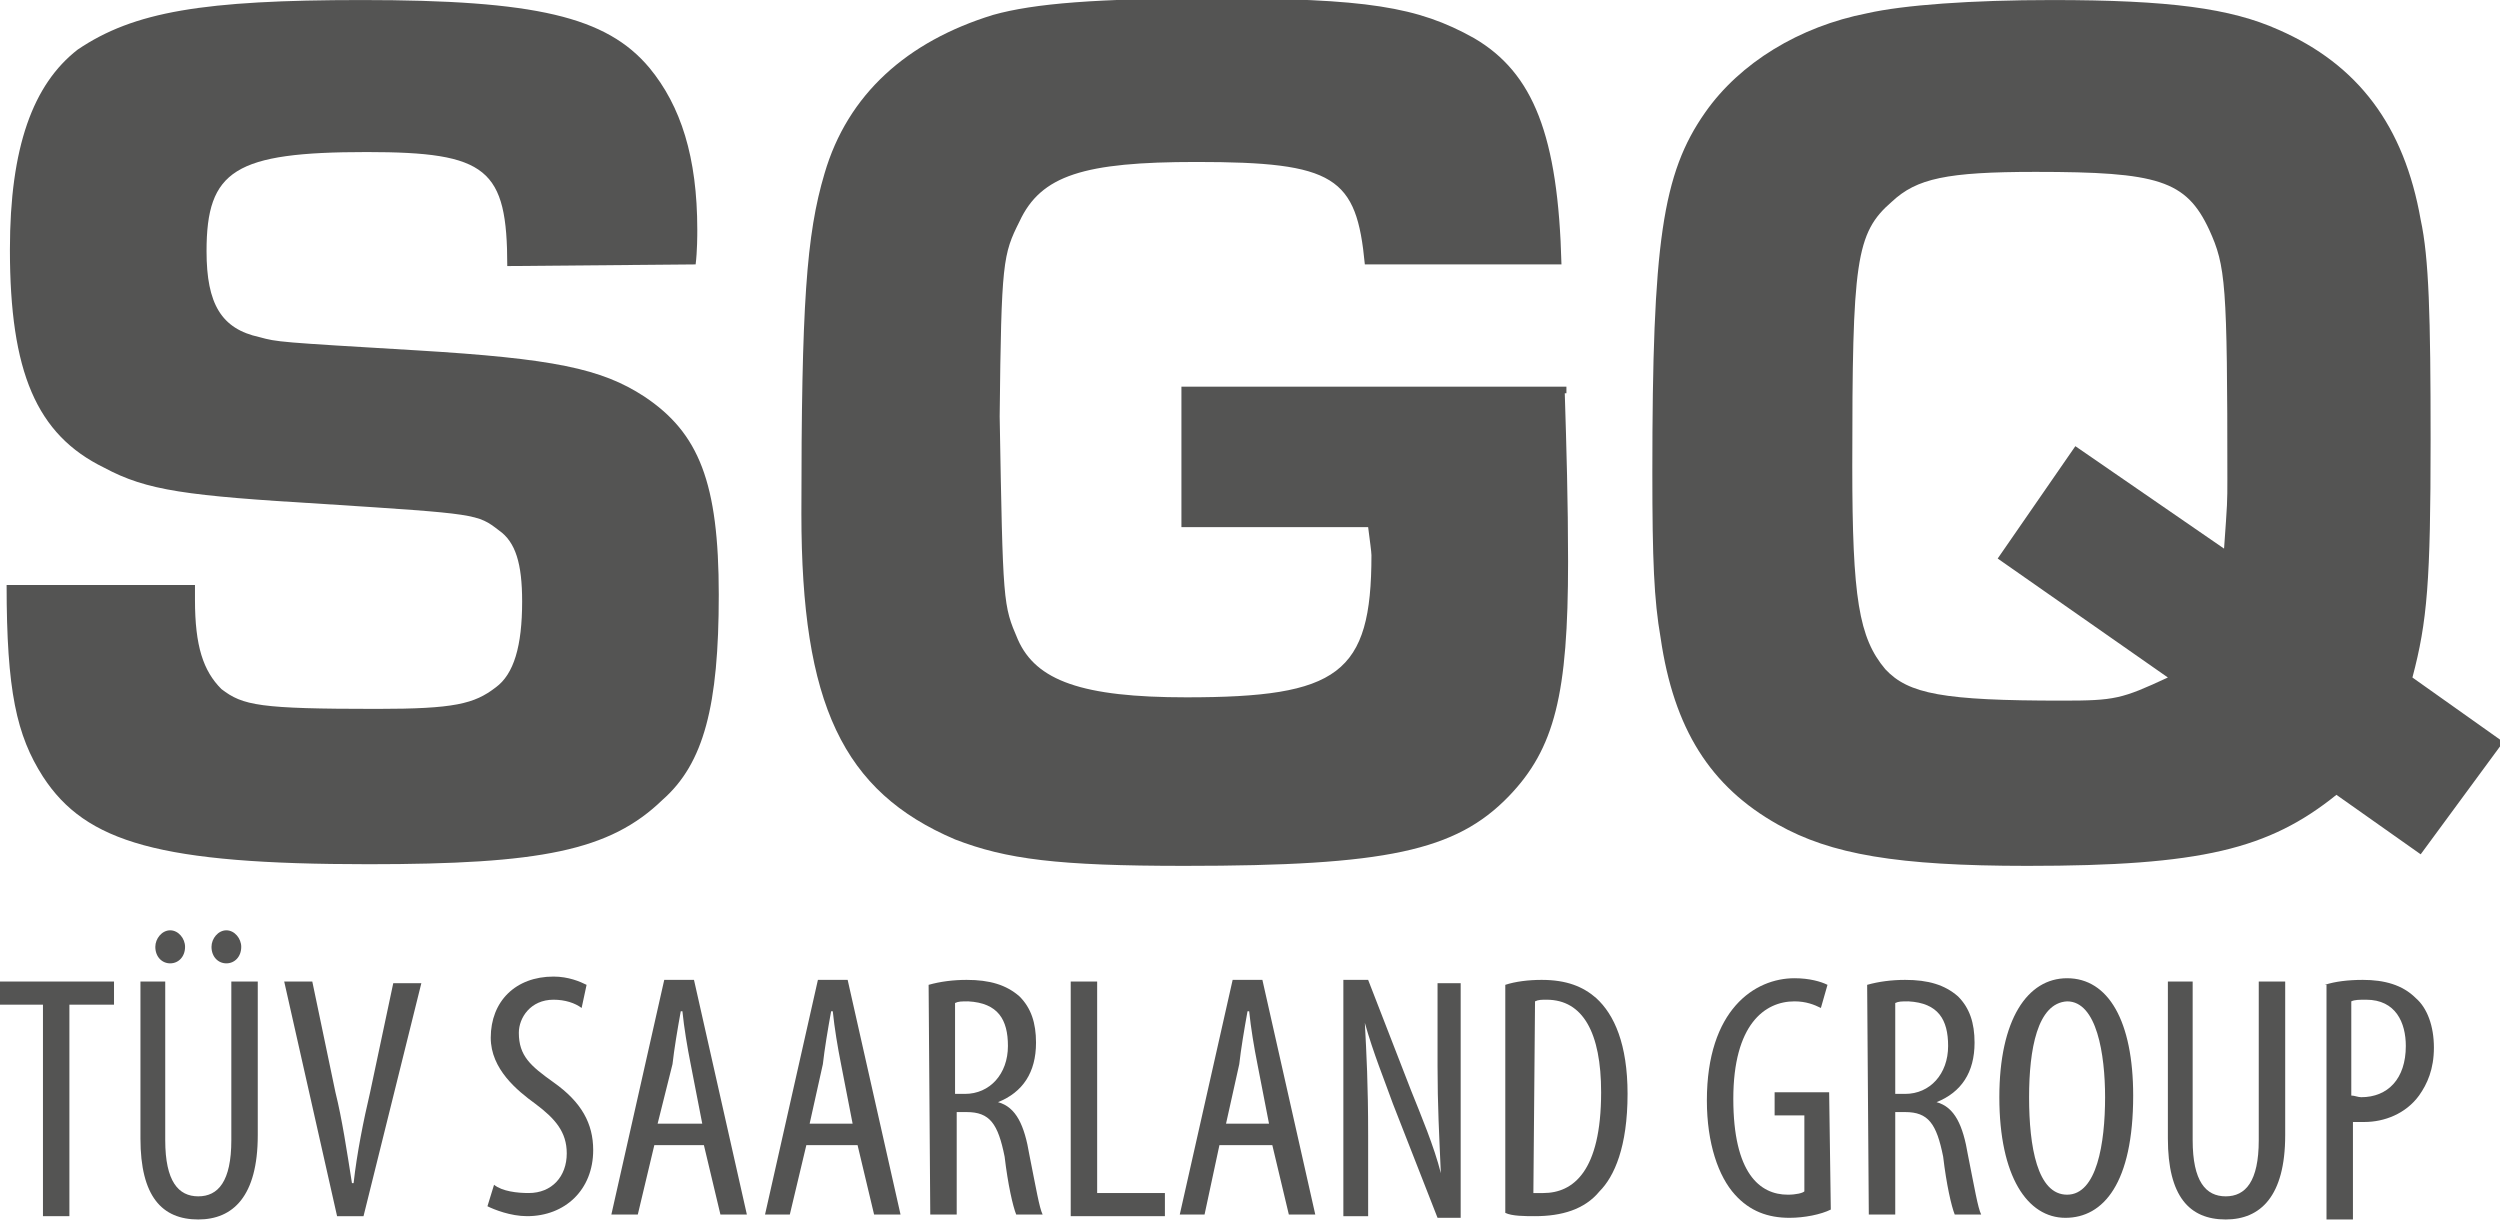 <?xml version="1.0" encoding="utf-8"?>
<svg xmlns:serif="http://www.serif.com/" xmlns="http://www.w3.org/2000/svg" xmlns:xlink="http://www.w3.org/1999/xlink" version="1.1" id="Ebene_1" x="0px" y="0px" viewBox="0 0 151.3 73.8" style="enable-background:new 0 0 151.3 73.8;" xml:space="preserve" width="205" height="100">
<style type="text/css">
	.st0{fill:#545453;}
</style>
<g>
	<g>
		<path class="st0" d="M30.7,16.1c0-5.9-1.2-6.9-8.5-6.9c-8,0-9.7,1.1-9.7,6c0,3.2,0.9,4.7,3.2,5.2c1.1,0.3,1.1,0.3,9.5,0.8    c8.3,0.5,11.2,1.1,13.8,2.8c3.3,2.2,4.5,5.2,4.5,12c0,6.7-0.9,10.2-3.4,12.4c-3.2,3.1-7.4,3.9-17.8,3.9c-12.6,0-17.1-1.3-19.7-5.3    c-1.6-2.5-2.2-5.2-2.2-11.6h11.4v0.9c0,2.8,0.5,4.3,1.6,5.4c1.3,1,2.3,1.2,9.4,1.2c4.7,0,5.9-0.3,7.2-1.3c1.1-0.8,1.6-2.5,1.6-5.2    c0-2.3-0.4-3.6-1.4-4.3c-1.3-1-1.3-1-10.6-1.6C11.3,30,8.9,29.7,6.3,28.3c-4.1-2-5.7-5.8-5.7-13.2c0-6.2,1.4-10,4.1-12.1    C8.1,0.7,12.3,0,21.9,0c10.5,0,14.8,1,17.4,4.1c1.9,2.3,2.9,5.4,2.9,9.8c0,0.3,0,1.3-0.1,2.1L30.7,16.1L30.7,16.1z"/>
		<path class="st0" d="M94.7,23.8c0.1,3.2,0.2,6.6,0.2,10.2c0,8-0.8,11.3-3.6,14.2c-3.2,3.3-7.4,4.2-19.6,4.2    c-7.7,0-10.8-0.4-13.9-1.6c-6.8-2.9-9.3-8.2-9.3-19.7c0-12.7,0.3-16.9,1.4-20.6c1.4-4.8,5-8,10.2-9.6c2.5-0.7,6.3-1,13.4-1    c9.2,0,12.3,0.5,15.7,2.4c3.6,2.1,5.1,5.9,5.3,13.7H82.6c-0.5-5.3-1.8-6.2-10.2-6.2c-6.8,0-9.4,0.8-10.7,3.6    c-1,2-1.1,2.4-1.2,11.8c0.2,11.4,0.2,11.4,1.1,13.5c1.1,2.5,3.9,3.5,10.2,3.5c9.2,0,11.2-1.4,11.2-8.6c0-0.2-0.1-0.9-0.2-1.7H71.5    v-8.5h23.3V23.8z"/>
		<path class="st0" d="M146.5,51.7l-5.1-3.6c-4.1,3.3-8.2,4.3-18.7,4.3c-7.9,0-11.9-0.7-15.1-2.5c-4.1-2.3-6.3-5.8-7.1-11.3    c-0.4-2.3-0.5-4.7-0.5-10c0-13.9,0.6-18.1,3.2-21.8c2.1-3,5.7-5.2,9.8-6c2.2-0.5,6.3-0.8,11.2-0.8c7.1,0,10.8,0.5,13.7,1.8    c4.8,2.1,7.6,5.8,8.6,11.5c0.5,2.3,0.6,5.8,0.6,13.3c0,8.6-0.2,11-1.1,14.4l5.5,3.9L146.5,51.7z M125.6,27l9,6.2    c0.2-2.8,0.2-2.8,0.2-4.2c0-11.9-0.1-12.9-1.1-15.1c-1.4-3-3.1-3.5-10.5-3.5c-5.4,0-7.2,0.4-8.7,1.8c-2.2,1.9-2.4,3.6-2.4,16    c0,8,0.4,10.4,2,12.3c1.4,1.5,3.5,1.9,10.7,1.9c3.2,0,3.6-0.1,6.4-1.4l-10.3-7.2L125.6,27z"/>
		<polygon class="st0" points="2.6,60.8 0,60.8 0,59.4 6.9,59.4 6.9,60.8 4.2,60.8 4.2,73.6 2.6,73.6   "/>
		<path class="st0" d="M10,59.4V69c0,2.5,0.8,3.4,2,3.4s2-0.9,2-3.4v-9.6h1.6v9.3c0,3.7-1.5,5.1-3.6,5.1c-2.2,0-3.5-1.4-3.5-4.9    v-9.5L10,59.4L10,59.4z M9.4,57.3c0-0.5,0.4-1,0.9-1s0.9,0.5,0.9,1c0,0.6-0.4,1-0.9,1S9.4,57.9,9.4,57.3 M12.8,57.3    c0-0.5,0.4-1,0.9-1c0.5,0,0.9,0.5,0.9,1c0,0.6-0.4,1-0.9,1C13.2,58.3,12.8,57.9,12.8,57.3"/>
		<path class="st0" d="M20.4,73.6l-3.2-14.2h1.7l1.4,6.7c0.4,1.6,0.7,3.6,1,5.5h0.1c0.2-1.8,0.6-3.8,1-5.5l1.4-6.6h1.7L22,73.6H20.4    z"/>
		<path class="st0" d="M29.9,71.7c0.5,0.4,1.4,0.5,2.1,0.5c1.4,0,2.3-1,2.3-2.4c0-1.3-0.7-2.1-1.9-3c-1.1-0.8-2.7-2.1-2.7-4    c0-2.2,1.5-3.7,3.8-3.7c0.9,0,1.6,0.3,2,0.5L35.2,61c-0.4-0.3-1-0.5-1.7-0.5c-1.4,0-2.1,1.1-2.1,2c0,1.4,0.7,2,2.1,3    c1.7,1.2,2.4,2.5,2.4,4.1c0,2.4-1.7,4-4,4c-1,0-2-0.4-2.4-0.6L29.9,71.7z"/>
		<path class="st0" d="M39.6,69.3l-1,4.2H37l3.2-14.2h1.8l3.2,14.2h-1.6l-1-4.2H39.6z M42.5,68l-0.7-3.6c-0.2-1-0.4-2.2-0.5-3.2    h-0.1c-0.2,1.1-0.4,2.3-0.5,3.2L39.8,68H42.5z"/>
		<path class="st0" d="M48.8,69.3l-1,4.2h-1.5l3.2-14.2h1.8l3.2,14.2h-1.6l-1-4.2H48.8z M51.6,68l-0.7-3.6c-0.2-1-0.4-2.2-0.5-3.2    h-0.1c-0.2,1.1-0.4,2.3-0.5,3.2L49,68H51.6z"/>
		<path class="st0" d="M56.2,59.6c0.7-0.2,1.5-0.3,2.3-0.3c1.4,0,2.4,0.3,3.2,1c0.7,0.7,1,1.6,1,2.8c0,1.8-0.8,3-2.3,3.6l0,0    c1.1,0.3,1.6,1.4,1.9,3.2c0.4,2,0.6,3.2,0.8,3.6h-1.6c-0.2-0.5-0.5-1.8-0.7-3.5c-0.4-2-0.9-2.7-2.3-2.7h-0.6v6.2h-1.6L56.2,59.6    L56.2,59.6z M57.8,66.2h0.6c1.5,0,2.6-1.2,2.6-2.9c0-1.6-0.6-2.6-2.4-2.7c-0.4,0-0.6,0-0.8,0.1V66.2z"/>
		<polygon class="st0" points="64.8,59.4 66.4,59.4 66.4,72.2 70.5,72.2 70.5,73.6 64.8,73.6   "/>
		<path class="st0" d="M73.8,69.3l-0.9,4.2h-1.5l3.2-14.2h1.8l3.2,14.2H78l-1-4.2H73.8z M76.8,68l-0.7-3.6c-0.2-1-0.4-2.2-0.5-3.2    h-0.1c-0.2,1.1-0.4,2.3-0.5,3.2L74.2,68H76.8z"/>
		<path class="st0" d="M81.3,73.6V59.3h1.5l2.6,6.7c0.6,1.5,1.4,3.4,1.8,5l0,0c-0.1-2.3-0.2-4.1-0.2-6.5v-5h1.4v14.2H87l-2.7-6.9    c-0.5-1.4-1.2-3.1-1.7-4.9l0,0c0.1,1.9,0.2,3.7,0.2,6.8v4.9L81.3,73.6L81.3,73.6z"/>
		<path class="st0" d="M91.1,59.6c0.6-0.2,1.4-0.3,2.2-0.3c1.5,0,2.5,0.4,3.3,1.1c1.1,1,1.9,2.8,1.9,5.8c0,3.2-0.8,5-1.7,5.9    c-0.9,1.1-2.3,1.5-3.9,1.5c-0.6,0-1.4,0-1.8-0.2V59.6z M92.8,72.2c0.3,0,0.5,0,0.6,0c1.8,0,3.5-1.3,3.5-6.1c0-3.6-1.1-5.6-3.3-5.6    c-0.3,0-0.5,0-0.7,0.1L92.8,72.2L92.8,72.2z"/>
		<path class="st0" d="M110.8,73.2c-0.6,0.3-1.6,0.5-2.5,0.5c-1.3,0-2.4-0.4-3.3-1.4c-1-1.1-1.7-3.1-1.7-5.7c0-5.5,2.9-7.4,5.3-7.4    c0.9,0,1.6,0.2,2,0.4l-0.4,1.4c-0.4-0.2-0.9-0.4-1.6-0.4c-1.8,0-3.7,1.4-3.7,5.9s1.6,5.8,3.3,5.8c0.5,0,0.9-0.1,1-0.2v-4.6h-1.8    v-1.4h3.3L110.8,73.2L110.8,73.2z"/>
		<path class="st0" d="M113,59.6c0.7-0.2,1.5-0.3,2.3-0.3c1.4,0,2.4,0.3,3.2,1c0.7,0.7,1,1.6,1,2.8c0,1.8-0.8,3-2.3,3.6l0,0    c1.1,0.3,1.6,1.4,1.9,3.2c0.4,2,0.6,3.2,0.8,3.6h-1.6c-0.2-0.5-0.5-1.8-0.7-3.5c-0.4-2-0.9-2.7-2.3-2.7h-0.6v6.2h-1.6L113,59.6    L113,59.6z M114.7,66.2h0.6c1.5,0,2.6-1.2,2.6-2.9c0-1.6-0.6-2.6-2.4-2.7c-0.4,0-0.6,0-0.8,0.1V66.2z"/>
		<path class="st0" d="M129.1,66.3c0,5.3-1.8,7.4-4.1,7.4s-4-2.5-4-7.3c0-4.7,1.7-7.2,4.1-7.2C127.6,59.2,129.1,61.8,129.1,66.3     M122.8,66.4c0,3,0.5,5.9,2.3,5.9s2.3-3.1,2.3-5.9c0-2.6-0.5-5.8-2.3-5.8C123.3,60.7,122.8,63.5,122.8,66.4"/>
		<path class="st0" d="M132.7,59.4V69c0,2.5,0.8,3.4,2,3.4s2-0.9,2-3.4v-9.6h1.6v9.3c0,3.7-1.5,5.1-3.6,5.1c-2.2,0-3.5-1.4-3.5-4.9    v-9.5L132.7,59.4L132.7,59.4z"/>
		<path class="st0" d="M140.7,59.6c0.6-0.2,1.4-0.3,2.3-0.3c1.3,0,2.4,0.3,3.2,1.1c0.7,0.6,1.1,1.7,1.1,3c0,1.3-0.4,2.2-0.9,2.9    c-0.8,1.1-2.1,1.6-3.3,1.6c-0.3,0-0.5,0-0.7,0v5.9h-1.6V59.6z M142.3,66.3c0.2,0,0.4,0.1,0.6,0.1c1.6,0,2.7-1.1,2.7-3.1    c0-1.4-0.6-2.8-2.4-2.8c-0.4,0-0.7,0-0.9,0.1V66.3z"/>
	</g>
</g>
</svg>
